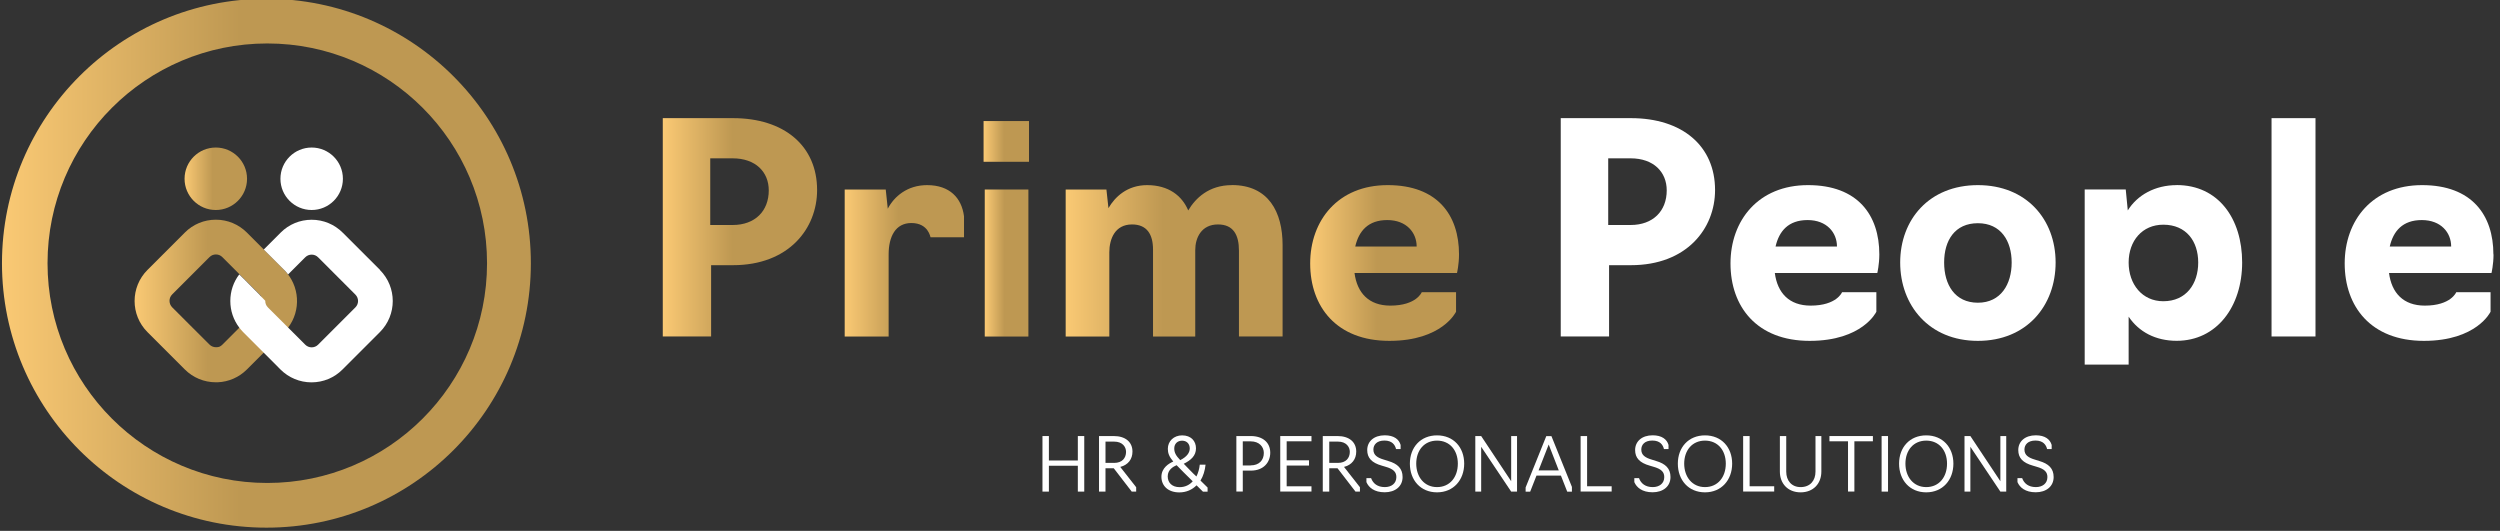 <?xml version="1.0" encoding="UTF-8"?><svg id="a" xmlns="http://www.w3.org/2000/svg" width="405" height="86" xmlns:xlink="http://www.w3.org/1999/xlink" viewBox="0 0 405 86"><rect x="0" y="0" width="405" height="86" fill="#333333" stroke="none"/><defs><style>.k{fill:#fff;}.l{fill:url(#c);}.m{fill:url(#d);}.n{fill:url(#h);}.o{fill:url(#j);}.p{fill:none;}.q{fill:url(#g);}.r{fill:url(#e);}.s{fill:url(#i);}.t{fill:url(#f);}.u{fill:url(#b);}</style><linearGradient id="b" x1=".32" y1="42.64" x2="86" y2="42.64" gradientUnits="userSpaceOnUse"><stop offset="0" stop-color="#fac974"/><stop offset=".45" stop-color="#be9852"/></linearGradient><linearGradient id="c" x1="21.8" y1="48.77" x2="48.12" y2="48.77" xlink:href="#b"/><linearGradient id="d" x1="29.9" y1="28.96" x2="40.03" y2="28.96" xlink:href="#b"/><linearGradient id="e" x1="107.38" y1="36.83" x2="132.37" y2="36.83" xlink:href="#b"/><linearGradient id="f" x1="136.85" y1="42.25" x2="156.18" y2="42.25" xlink:href="#b"/><linearGradient id="g" x1="159.53" y1="42.6" x2="166.6" y2="42.6" xlink:href="#b"/><linearGradient id="h" x1="159.34" y1="22.91" x2="166.7" y2="22.91" xlink:href="#b"/><linearGradient id="i" x1="172.64" y1="42.25" x2="207.77" y2="42.25" xlink:href="#b"/><linearGradient id="j" x1="212.25" y1="42.6" x2="236.34" y2="42.6" xlink:href="#b"/></defs><path class="u" d="M43.16-.2C19.5-.2.32,18.98.32,42.64s19.18,42.84,42.84,42.84,42.84-19.18,42.84-42.84S66.82-.2,43.16-.2ZM43.3,78.24c-19.66,0-35.6-15.94-35.6-35.6S23.64,7.04,43.3,7.04s35.6,15.94,35.6,35.6-15.94,35.6-35.6,35.6Z"/><path class="l" d="M46.04,43.73l-6.04-6.05c-1.34-1.34-3.13-2.09-5.03-2.09s-3.69.74-5.03,2.09l-6.05,6.05c-2.78,2.78-2.78,7.29,0,10.07l3.65,3.65,2.39,2.39c1.34,1.34,3.13,2.09,5.03,2.09.1,0,.19,0,.29,0,1.79-.07,3.47-.8,4.75-2.08l6.04-6.04c.23-.23.44-.47.63-.73,2.12-2.79,1.91-6.79-.63-9.34ZM42.05,49.81l-6.04,6.04c-.07.07-.15.14-.23.19-.03.02-.06.04-.09.05-.02.01-.03.02-.05.03-.03.02-.05.03-.08.04-.02.01-.05.02-.07.03,0,0-.02,0-.03.01,0,0,0,0-.02,0,0,0-.01,0-.02,0-.02,0-.05.02-.07.02,0,0-.02,0-.03,0-.02,0-.03,0-.05.01-.04.01-.08.02-.12.02-.02,0-.05,0-.07,0-.03,0-.07,0-.1,0h0c-.2,0-.39-.04-.58-.12-.17-.07-.32-.17-.46-.31l-3.38-3.37-2.67-2.67c-.57-.58-.57-1.51,0-2.08l6.05-6.05c.29-.29.66-.43,1.04-.43s.75.14,1.04.43l6.04,6.05c.52.51.57,1.32.15,1.89-.04.07-.09.13-.15.19Z"/><path class="k" d="M61.57,43.73l-6.05-6.04c-1.34-1.34-3.13-2.09-5.03-2.09s-3.69.74-5.03,2.09l-2.73,2.73,3.31,3.31c.23.23.44.47.63.73l2.78-2.78c.29-.29.66-.43,1.04-.43s.75.14,1.04.43l6.04,6.04c.58.58.58,1.51,0,2.08l-6.04,6.04c-.29.29-.67.43-1.04.43s-.75-.14-1.04-.43l-2.78-2.78s0,0,0,0l-3.27-3.26c-.3-.3-.44-.69-.43-1.08-.26-.28-.53-.55-.79-.82-.04-.06-.1-.12-.15-.18l-.75-.75s-.05-.06-.08-.08c-1.36-1.39-2.44-2.44-2.44-2.44h0c-.94,1.23-1.45,2.73-1.45,4.31s.51,3.07,1.45,4.31c.19.25.4.5.63.73l4.52,4.52,1.52,1.53c1.34,1.34,3.13,2.09,5.03,2.09s3.69-.74,5.03-2.09l6.05-6.05c2.78-2.78,2.78-7.29,0-10.07Z"/><circle class="m" cx="34.96" cy="28.96" r="5.06"/><circle class="k" cx="50.49" cy="28.96" r="5.06"/><path class="p" d="M264.16,25.65h-3.63v10.8h3.63c3.63,0,5.85-2.26,5.85-5.61,0-2.97-2.12-5.19-5.85-5.19Z"/><path class="p" d="M292.83,35.65c-3.11,0-4.62,1.79-5.19,4.29h9.95c0-2.26-1.56-4.29-4.76-4.29Z"/><path class="p" d="M118.69,25.65h-3.63v10.8h3.63c3.63,0,5.85-2.26,5.85-5.61,0-2.97-2.12-5.19-5.85-5.19Z"/><path class="p" d="M224.74,35.65c-3.11,0-4.62,1.79-5.19,4.29h9.95c0-2.26-1.56-4.29-4.76-4.29Z"/><path class="p" d="M320.42,36.17c-3.73,0-5.47,2.88-5.47,6.37s1.74,6.51,5.47,6.51,5.47-2.92,5.47-6.51-1.74-6.37-5.47-6.37Z"/><path class="p" d="M350.45,36.4c-3.4,0-5.61,2.64-5.61,6.13s2.22,6.27,5.61,6.27c3.73,0,5.66-2.74,5.66-6.27s-1.93-6.13-5.66-6.13Z"/><path class="p" d="M392.33,35.65c-3.11,0-4.62,1.79-5.19,4.29h9.95c0-2.26-1.56-4.29-4.76-4.29Z"/><path class="r" d="M118.74,19.14h-11.37v35.37h7.83v-11.55h3.54c9.05,0,13.63-5.94,13.63-12.17,0-7.12-5.28-11.65-13.63-11.65ZM118.69,36.45h-3.63v-10.8h3.63c3.73,0,5.85,2.22,5.85,5.19,0,3.35-2.22,5.61-5.85,5.61Z"/><path class="t" d="M150.19,29.99c-3.21,0-5.33,1.84-6.37,3.82l-.33-3.11h-6.65v23.82h7.12v-13.3c0-2.92,1.13-5.09,3.68-5.09,2.78,0,3.07,2.31,3.11,2.31h5.42v-3.4c-.38-2.97-2.31-5.05-5.99-5.05Z"/><rect class="q" x="159.53" y="30.7" width="7.07" height="23.82"/><rect class="n" x="159.34" y="19.61" width="7.36" height="6.6"/><path class="s" d="M199.56,29.99c-3.73,0-5.89,2.12-7.07,4.1-.99-2.36-3.16-4.1-6.65-4.1-3.25,0-5.23,1.93-6.27,3.73l-.33-3.02h-6.6v23.82h7.07v-13.63c0-2.22.94-4.53,3.68-4.53,2.41,0,3.4,1.6,3.4,4.06v14.1h6.84v-14.01c0-1.98.99-4.15,3.68-4.15,2.5,0,3.4,1.7,3.4,4.24v13.91h7.07v-14.81c0-5.33-2.26-9.72-8.21-9.72Z"/><path class="o" d="M224.79,29.99c-8.02,0-12.54,5.71-12.54,12.69s4.24,12.54,12.83,12.54,10.8-4.72,10.8-4.72v-3.16h-5.56s-.85,2.17-5.09,2.17c-3.49,0-5.38-2.07-5.8-5.28h16.6s.33-1.37.33-3.02c0-6.37-3.49-11.22-11.55-11.22ZM219.55,39.94c.57-2.5,2.08-4.29,5.19-4.29s4.76,2.03,4.76,4.29h-9.95Z"/><path class="k" d="M264.21,19.14h-11.37v35.37h7.83v-11.55h3.54c9.05,0,13.63-5.94,13.63-12.17,0-7.12-5.28-11.65-13.63-11.65ZM264.16,36.45h-3.63v-10.8h3.63c3.73,0,5.85,2.22,5.85,5.19,0,3.35-2.22,5.61-5.85,5.61Z"/><path class="k" d="M292.88,29.99c-8.02,0-12.54,5.71-12.54,12.69s4.24,12.54,12.83,12.54,10.8-4.72,10.8-4.72v-3.16h-5.56s-.85,2.17-5.09,2.17c-3.49,0-5.38-2.07-5.8-5.28h16.6s.33-1.37.33-3.02c0-6.37-3.49-11.22-11.55-11.22ZM287.64,39.94c.57-2.5,2.08-4.29,5.19-4.29s4.76,2.03,4.76,4.29h-9.95Z"/><path class="k" d="M320.42,29.99c-7.92,0-12.59,5.61-12.59,12.54s4.67,12.69,12.59,12.69,12.59-5.71,12.59-12.69-4.72-12.54-12.59-12.54ZM320.42,49.04c-3.73,0-5.47-2.92-5.47-6.51s1.74-6.37,5.47-6.37,5.47,2.88,5.47,6.37-1.74,6.51-5.47,6.51Z"/><path class="k" d="M352.62,29.99c-3.49,0-6.37,1.6-7.92,4.1l-.33-3.4h-6.65v28.37h7.12v-7.76c1.65,2.45,4.34,3.91,7.78,3.91,6.51,0,10.61-5.56,10.61-12.69s-3.87-12.54-10.61-12.54ZM350.45,48.8c-3.4,0-5.61-2.74-5.61-6.27s2.22-6.13,5.61-6.13c3.73,0,5.66,2.69,5.66,6.13s-1.93,6.27-5.66,6.27Z"/><rect class="k" x="367.99" y="19.14" width="7.12" height="35.37"/><path class="k" d="M403.93,41.21c0-6.37-3.49-11.22-11.55-11.22s-12.54,5.71-12.54,12.69,4.24,12.54,12.83,12.54,10.8-4.72,10.8-4.72v-3.16h-5.56s-.85,2.17-5.09,2.17c-3.49,0-5.38-2.07-5.8-5.28h16.6s.33-1.37.33-3.02ZM387.14,39.94c.57-2.5,2.08-4.29,5.19-4.29s4.76,2.03,4.76,4.29h-9.95Z"/><path class="k" d="M168.88,70.64h1.04v3.96h4.69v-3.96h1.04v9h-1.04v-4.19h-4.69v4.19h-1.04v-9Z"/><path class="k" d="M178.04,79.64v-9h2.39c1.89,0,3.03.97,3.03,2.52,0,1.22-.7,2.16-1.98,2.48l2.58,3.29v.71h-.72l-2.91-3.78h-1.34v3.78h-1.04ZM180.49,74.99c1.3,0,1.93-.79,1.93-1.79,0-.78-.55-1.66-1.93-1.66h-1.4v3.44h1.4Z"/><path class="k" d="M193.84,78.62c-.71.72-1.67,1.15-2.79,1.15-1.82,0-2.9-1.07-2.9-2.53s1.24-2.18,1.92-2.47c-.67-.79-.88-1.37-.88-2.06,0-1.24.96-2.18,2.32-2.18,1.44,0,2.24.92,2.24,2.1s-.79,1.91-1.98,2.5c.04.04,1.7,1.78,2.05,2.06.29-.58.48-1.26.54-1.91h.94c-.1.95-.36,1.83-.82,2.57l1.15,1.13v.67h-.75l-1.03-1.02ZM193.22,77.97c-.41-.36-2.57-2.57-2.61-2.61-.5.22-1.44.7-1.44,1.81,0,1.01.68,1.75,1.93,1.75.9,0,1.62-.38,2.12-.95ZM191.2,74.54c1.07-.54,1.54-1.2,1.54-1.89,0-.73-.47-1.26-1.24-1.26s-1.27.52-1.27,1.26c0,.66.26,1.16.97,1.89Z"/><path class="k" d="M200.29,70.64h2.34c1.93,0,3.15,1.04,3.15,2.7,0,1.54-1.06,2.9-3.15,2.9h-1.3v3.39h-1.04v-9ZM202.61,75.39c1.37,0,2.13-.84,2.13-2.01,0-.98-.72-1.88-2.13-1.88h-1.28v3.9h1.28Z"/><path class="k" d="M207.4,70.64h5.06v.85h-4.02v3.08h3.62v.85h-3.62v3.36h4.02v.85h-5.06v-9Z"/><path class="k" d="M214.29,79.64v-9h2.39c1.89,0,3.03.97,3.03,2.52,0,1.22-.7,2.16-1.98,2.48l2.58,3.29v.71h-.72l-2.91-3.78h-1.34v3.78h-1.04ZM216.74,74.99c1.3,0,1.93-.79,1.93-1.79,0-.78-.55-1.66-1.93-1.66h-1.4v3.44h1.4Z"/><path class="k" d="M221.36,78.13v-.67h.76c.31.86,1.03,1.45,2.22,1.45,1.07,0,1.87-.59,1.87-1.62,0-.8-.43-1.31-1.8-1.69l-.54-.16c-1.67-.47-2.38-1.27-2.38-2.53,0-1.39,1.08-2.39,2.84-2.39,1.49,0,2.31.65,2.57,1.56v.67h-.74c-.16-.68-.64-1.38-1.88-1.38s-1.79.68-1.79,1.46c0,.91.65,1.32,1.7,1.63l.7.22c1.51.44,2.33,1.21,2.33,2.6,0,1.52-1.2,2.47-2.9,2.47s-2.59-.79-2.95-1.63Z"/><path class="k" d="M228.4,75.11c0-2.64,1.73-4.58,4.4-4.58s4.4,1.94,4.4,4.58-1.73,4.65-4.4,4.65-4.4-1.98-4.4-4.65ZM236.17,75.11c0-2.15-1.29-3.73-3.37-3.73s-3.37,1.58-3.37,3.73,1.3,3.8,3.37,3.8,3.37-1.61,3.37-3.8Z"/><path class="k" d="M239,70.64h.95l4.86,7.32v-7.32h.95v9h-.95l-4.86-7.26v7.26h-.95v-9Z"/><path class="k" d="M247.15,79.64v-.67l3.35-8.32h.83l3.32,8.23v.77h-.76l-1.02-2.6h-3.96l-1.02,2.6h-.74ZM250.89,72.01l-1.64,4.19h3.27l-1.63-4.19Z"/><path class="k" d="M256.07,70.64h1.04v8.14h3.98v.85h-5.03v-9Z"/><path class="k" d="M264.76,78.13v-.67h.76c.31.86,1.03,1.45,2.22,1.45,1.07,0,1.87-.59,1.87-1.62,0-.8-.43-1.31-1.8-1.69l-.54-.16c-1.67-.47-2.38-1.27-2.38-2.53,0-1.39,1.08-2.39,2.84-2.39,1.49,0,2.31.65,2.57,1.56v.67h-.74c-.16-.68-.63-1.38-1.88-1.38s-1.79.68-1.79,1.46c0,.91.65,1.32,1.7,1.63l.7.22c1.51.44,2.33,1.21,2.33,2.6,0,1.52-1.2,2.47-2.9,2.47s-2.59-.79-2.95-1.63Z"/><path class="k" d="M271.81,75.11c0-2.64,1.73-4.58,4.4-4.58s4.4,1.94,4.4,4.58-1.73,4.65-4.4,4.65-4.4-1.98-4.4-4.65ZM279.58,75.11c0-2.15-1.29-3.73-3.37-3.73s-3.37,1.58-3.37,3.73,1.3,3.8,3.37,3.8,3.37-1.61,3.37-3.8Z"/><path class="k" d="M282.4,70.64h1.04v8.14h3.98v.85h-5.03v-9Z"/><path class="k" d="M288.34,76.4v-5.76h1.03v5.77c0,1.44.86,2.5,2.33,2.5,1.55,0,2.41-1.06,2.41-2.5v-5.77h.95v5.76c0,1.92-1.28,3.36-3.36,3.36s-3.36-1.44-3.36-3.36Z"/><path class="k" d="M299.38,71.49h-3.01v-.85h7.04v.85h-3v8.14h-1.03v-8.14Z"/><path class="k" d="M304.82,70.64h1.04v9h-1.04v-9Z"/><path class="k" d="M307.65,75.11c0-2.64,1.73-4.58,4.4-4.58s4.4,1.94,4.4,4.58-1.73,4.65-4.4,4.65-4.4-1.98-4.4-4.65ZM315.42,75.11c0-2.15-1.29-3.73-3.37-3.73s-3.37,1.58-3.37,3.73,1.3,3.8,3.37,3.8,3.37-1.61,3.37-3.8Z"/><path class="k" d="M318.25,70.64h.95l4.86,7.32v-7.32h.95v9h-.95l-4.86-7.26v7.26h-.95v-9Z"/><path class="k" d="M326.83,78.13v-.67h.76c.31.86,1.03,1.45,2.22,1.45,1.07,0,1.87-.59,1.87-1.62,0-.8-.43-1.31-1.8-1.69l-.54-.16c-1.67-.47-2.38-1.27-2.38-2.53,0-1.39,1.08-2.39,2.84-2.39,1.49,0,2.31.65,2.57,1.56v.67h-.74c-.16-.68-.64-1.38-1.88-1.38s-1.79.68-1.79,1.46c0,.91.65,1.32,1.7,1.63l.7.22c1.51.44,2.33,1.21,2.33,2.6,0,1.52-1.2,2.47-2.9,2.47s-2.59-.79-2.95-1.63Z"/></svg>
